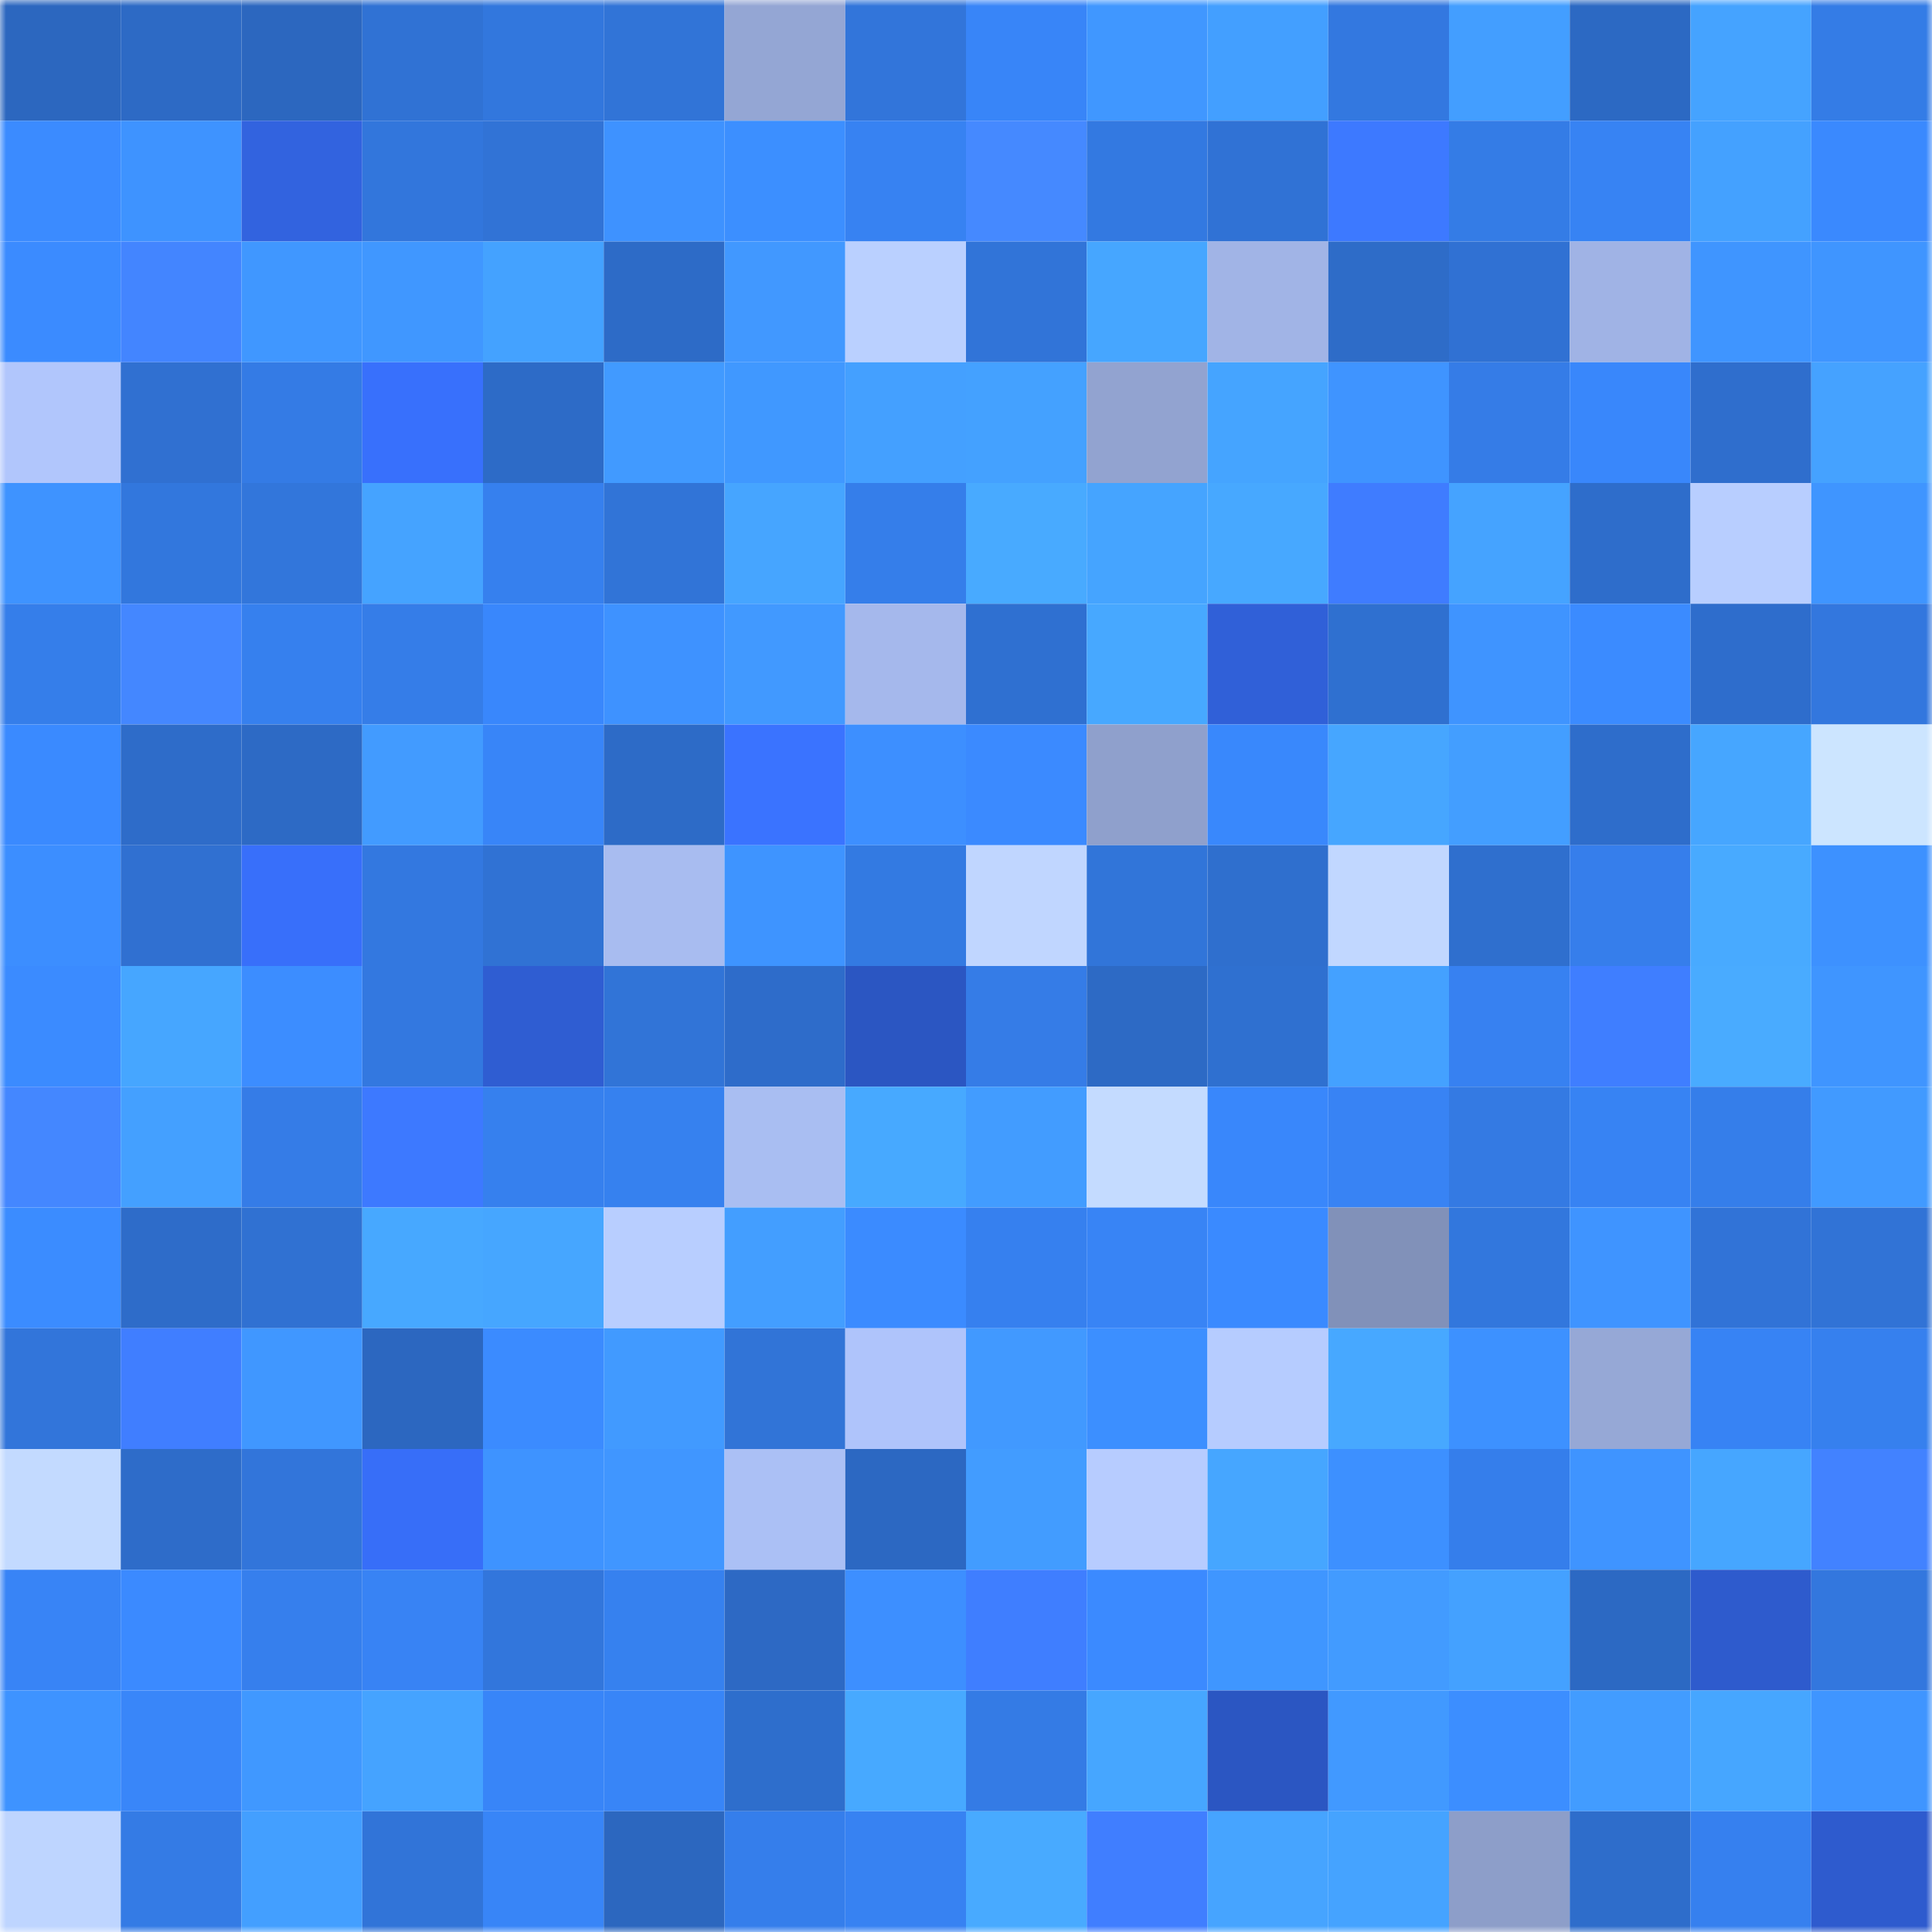 <svg viewBox="0 0 160 160" fill="none" role="img" xmlns="http://www.w3.org/2000/svg" width="240" height="240" name="basenames%2Coustlif.base.eth"><mask id="2060996739" mask-type="alpha" maskUnits="userSpaceOnUse" x="0" y="0" width="160" height="160"><rect width="160" height="160" fill="#FFFFFF"></rect></mask><g mask="url(#2060996739)"><rect x="0" y="0" width="10" height="10" fill="#2c67bf"></rect><rect x="10" y="0" width="10" height="10" fill="#2d6ac5"></rect><rect x="20" y="0" width="10" height="10" fill="#2c67bf"></rect><rect x="30" y="0" width="10" height="10" fill="#3072d4"></rect><rect x="40" y="0" width="10" height="10" fill="#3277dd"></rect><rect x="50" y="0" width="10" height="10" fill="#3174d7"></rect><rect x="60" y="0" width="10" height="10" fill="#94a6d4"></rect><rect x="70" y="0" width="10" height="10" fill="#3275da"></rect><rect x="80" y="0" width="10" height="10" fill="#3885f8"></rect><rect x="90" y="0" width="10" height="10" fill="#4097ff"></rect><rect x="100" y="0" width="10" height="10" fill="#439fff"></rect><rect x="110" y="0" width="10" height="10" fill="#3378e0"></rect><rect x="120" y="0" width="10" height="10" fill="#439eff"></rect><rect x="130" y="0" width="10" height="10" fill="#2c69c3"></rect><rect x="140" y="0" width="10" height="10" fill="#45a3ff"></rect><rect x="150" y="0" width="10" height="10" fill="#347ce6"></rect><rect x="0" y="10" width="10" height="10" fill="#3b8bff"></rect><rect x="10" y="10" width="10" height="10" fill="#3e93ff"></rect><rect x="20" y="10" width="10" height="10" fill="#3263df"></rect><rect x="30" y="10" width="10" height="10" fill="#3276dc"></rect><rect x="40" y="10" width="10" height="10" fill="#3173d6"></rect><rect x="50" y="10" width="10" height="10" fill="#3e92ff"></rect><rect x="60" y="10" width="10" height="10" fill="#3c8fff"></rect><rect x="70" y="10" width="10" height="10" fill="#3782f2"></rect><rect x="80" y="10" width="10" height="10" fill="#4589ff"></rect><rect x="90" y="10" width="10" height="10" fill="#3379e1"></rect><rect x="100" y="10" width="10" height="10" fill="#3072d5"></rect><rect x="110" y="10" width="10" height="10" fill="#3d79ff"></rect><rect x="120" y="10" width="10" height="10" fill="#347ce6"></rect><rect x="130" y="10" width="10" height="10" fill="#3783f3"></rect><rect x="140" y="10" width="10" height="10" fill="#44a1ff"></rect><rect x="150" y="10" width="10" height="10" fill="#3a89fe"></rect><rect x="0" y="20" width="10" height="10" fill="#3b8bff"></rect><rect x="10" y="20" width="10" height="10" fill="#4385ff"></rect><rect x="20" y="20" width="10" height="10" fill="#4097ff"></rect><rect x="30" y="20" width="10" height="10" fill="#4097ff"></rect><rect x="40" y="20" width="10" height="10" fill="#44a2ff"></rect><rect x="50" y="20" width="10" height="10" fill="#2d6bc7"></rect><rect x="60" y="20" width="10" height="10" fill="#4198ff"></rect><rect x="70" y="20" width="10" height="10" fill="#bad0ff"></rect><rect x="80" y="20" width="10" height="10" fill="#3174d8"></rect><rect x="90" y="20" width="10" height="10" fill="#46a6ff"></rect><rect x="100" y="20" width="10" height="10" fill="#a1b4e6"></rect><rect x="110" y="20" width="10" height="10" fill="#2e6cc8"></rect><rect x="120" y="20" width="10" height="10" fill="#3071d3"></rect><rect x="130" y="20" width="10" height="10" fill="#a0b3e5"></rect><rect x="140" y="20" width="10" height="10" fill="#3f95ff"></rect><rect x="150" y="20" width="10" height="10" fill="#3f95ff"></rect><rect x="0" y="30" width="10" height="10" fill="#b1c6fc"></rect><rect x="10" y="30" width="10" height="10" fill="#3070d1"></rect><rect x="20" y="30" width="10" height="10" fill="#347be5"></rect><rect x="30" y="30" width="10" height="10" fill="#3870fc"></rect><rect x="40" y="30" width="10" height="10" fill="#2d6bc7"></rect><rect x="50" y="30" width="10" height="10" fill="#419aff"></rect><rect x="60" y="30" width="10" height="10" fill="#4098ff"></rect><rect x="70" y="30" width="10" height="10" fill="#44a0ff"></rect><rect x="80" y="30" width="10" height="10" fill="#44a1ff"></rect><rect x="90" y="30" width="10" height="10" fill="#92a3d0"></rect><rect x="100" y="30" width="10" height="10" fill="#45a4ff"></rect><rect x="110" y="30" width="10" height="10" fill="#3f94ff"></rect><rect x="120" y="30" width="10" height="10" fill="#357ce7"></rect><rect x="130" y="30" width="10" height="10" fill="#3987fb"></rect><rect x="140" y="30" width="10" height="10" fill="#2f6ecd"></rect><rect x="150" y="30" width="10" height="10" fill="#45a2ff"></rect><rect x="0" y="40" width="10" height="10" fill="#3e93ff"></rect><rect x="10" y="40" width="10" height="10" fill="#3277dd"></rect><rect x="20" y="40" width="10" height="10" fill="#3276db"></rect><rect x="30" y="40" width="10" height="10" fill="#45a3ff"></rect><rect x="40" y="40" width="10" height="10" fill="#3680ee"></rect><rect x="50" y="40" width="10" height="10" fill="#3174d7"></rect><rect x="60" y="40" width="10" height="10" fill="#46a5ff"></rect><rect x="70" y="40" width="10" height="10" fill="#357eea"></rect><rect x="80" y="40" width="10" height="10" fill="#48aaff"></rect><rect x="90" y="40" width="10" height="10" fill="#45a4ff"></rect><rect x="100" y="40" width="10" height="10" fill="#47a8ff"></rect><rect x="110" y="40" width="10" height="10" fill="#3f7cff"></rect><rect x="120" y="40" width="10" height="10" fill="#45a3ff"></rect><rect x="130" y="40" width="10" height="10" fill="#2e6dcb"></rect><rect x="140" y="40" width="10" height="10" fill="#b8ceff"></rect><rect x="150" y="40" width="10" height="10" fill="#3f95ff"></rect><rect x="0" y="50" width="10" height="10" fill="#357eea"></rect><rect x="10" y="50" width="10" height="10" fill="#4487ff"></rect><rect x="20" y="50" width="10" height="10" fill="#3680ee"></rect><rect x="30" y="50" width="10" height="10" fill="#357de8"></rect><rect x="40" y="50" width="10" height="10" fill="#3987fc"></rect><rect x="50" y="50" width="10" height="10" fill="#3e92ff"></rect><rect x="60" y="50" width="10" height="10" fill="#4199ff"></rect><rect x="70" y="50" width="10" height="10" fill="#a5b8ec"></rect><rect x="80" y="50" width="10" height="10" fill="#2f70d1"></rect><rect x="90" y="50" width="10" height="10" fill="#47a8ff"></rect><rect x="100" y="50" width="10" height="10" fill="#3060d8"></rect><rect x="110" y="50" width="10" height="10" fill="#2f70d0"></rect><rect x="120" y="50" width="10" height="10" fill="#3f94ff"></rect><rect x="130" y="50" width="10" height="10" fill="#3b8bff"></rect><rect x="140" y="50" width="10" height="10" fill="#2e6dcc"></rect><rect x="150" y="50" width="10" height="10" fill="#3377de"></rect><rect x="0" y="60" width="10" height="10" fill="#3a8aff"></rect><rect x="10" y="60" width="10" height="10" fill="#2e6cc9"></rect><rect x="20" y="60" width="10" height="10" fill="#2d6ac5"></rect><rect x="30" y="60" width="10" height="10" fill="#429bff"></rect><rect x="40" y="60" width="10" height="10" fill="#3885f8"></rect><rect x="50" y="60" width="10" height="10" fill="#2d6bc7"></rect><rect x="60" y="60" width="10" height="10" fill="#3a73ff"></rect><rect x="70" y="60" width="10" height="10" fill="#3d8fff"></rect><rect x="80" y="60" width="10" height="10" fill="#3b8aff"></rect><rect x="90" y="60" width="10" height="10" fill="#8fa0cc"></rect><rect x="100" y="60" width="10" height="10" fill="#3988fc"></rect><rect x="110" y="60" width="10" height="10" fill="#46a6ff"></rect><rect x="120" y="60" width="10" height="10" fill="#439eff"></rect><rect x="130" y="60" width="10" height="10" fill="#2e6dcb"></rect><rect x="140" y="60" width="10" height="10" fill="#46a6ff"></rect><rect x="150" y="60" width="10" height="10" fill="#cce5ff"></rect><rect x="0" y="70" width="10" height="10" fill="#3c8eff"></rect><rect x="10" y="70" width="10" height="10" fill="#3070d1"></rect><rect x="20" y="70" width="10" height="10" fill="#386ffa"></rect><rect x="30" y="70" width="10" height="10" fill="#3378e0"></rect><rect x="40" y="70" width="10" height="10" fill="#3072d4"></rect><rect x="50" y="70" width="10" height="10" fill="#a8bcf0"></rect><rect x="60" y="70" width="10" height="10" fill="#3e94ff"></rect><rect x="70" y="70" width="10" height="10" fill="#337ae2"></rect><rect x="80" y="70" width="10" height="10" fill="#c0d6ff"></rect><rect x="90" y="70" width="10" height="10" fill="#3175d9"></rect><rect x="100" y="70" width="10" height="10" fill="#2f6fce"></rect><rect x="110" y="70" width="10" height="10" fill="#c1d7ff"></rect><rect x="120" y="70" width="10" height="10" fill="#2f6fce"></rect><rect x="130" y="70" width="10" height="10" fill="#367eeb"></rect><rect x="140" y="70" width="10" height="10" fill="#48aaff"></rect><rect x="150" y="70" width="10" height="10" fill="#3d91ff"></rect><rect x="0" y="80" width="10" height="10" fill="#3b8bff"></rect><rect x="10" y="80" width="10" height="10" fill="#46a6ff"></rect><rect x="20" y="80" width="10" height="10" fill="#3c8dff"></rect><rect x="30" y="80" width="10" height="10" fill="#3378e0"></rect><rect x="40" y="80" width="10" height="10" fill="#2f5dd2"></rect><rect x="50" y="80" width="10" height="10" fill="#3174d7"></rect><rect x="60" y="80" width="10" height="10" fill="#2e6cca"></rect><rect x="70" y="80" width="10" height="10" fill="#2b56c2"></rect><rect x="80" y="80" width="10" height="10" fill="#357ce7"></rect><rect x="90" y="80" width="10" height="10" fill="#2d6ac5"></rect><rect x="100" y="80" width="10" height="10" fill="#2f70d0"></rect><rect x="110" y="80" width="10" height="10" fill="#44a1ff"></rect><rect x="120" y="80" width="10" height="10" fill="#3781f1"></rect><rect x="130" y="80" width="10" height="10" fill="#3f7eff"></rect><rect x="140" y="80" width="10" height="10" fill="#49abff"></rect><rect x="150" y="80" width="10" height="10" fill="#3f95ff"></rect><rect x="0" y="90" width="10" height="10" fill="#4487ff"></rect><rect x="10" y="90" width="10" height="10" fill="#44a0ff"></rect><rect x="20" y="90" width="10" height="10" fill="#357ce7"></rect><rect x="30" y="90" width="10" height="10" fill="#3d79ff"></rect><rect x="40" y="90" width="10" height="10" fill="#3680ee"></rect><rect x="50" y="90" width="10" height="10" fill="#3681ef"></rect><rect x="60" y="90" width="10" height="10" fill="#a9bef2"></rect><rect x="70" y="90" width="10" height="10" fill="#47a9ff"></rect><rect x="80" y="90" width="10" height="10" fill="#429cff"></rect><rect x="90" y="90" width="10" height="10" fill="#c4dbff"></rect><rect x="100" y="90" width="10" height="10" fill="#3987fb"></rect><rect x="110" y="90" width="10" height="10" fill="#3883f4"></rect><rect x="120" y="90" width="10" height="10" fill="#347ae3"></rect><rect x="130" y="90" width="10" height="10" fill="#3783f3"></rect><rect x="140" y="90" width="10" height="10" fill="#357eea"></rect><rect x="150" y="90" width="10" height="10" fill="#419aff"></rect><rect x="0" y="100" width="10" height="10" fill="#3b8cff"></rect><rect x="10" y="100" width="10" height="10" fill="#2e6cc9"></rect><rect x="20" y="100" width="10" height="10" fill="#3071d2"></rect><rect x="30" y="100" width="10" height="10" fill="#47a8ff"></rect><rect x="40" y="100" width="10" height="10" fill="#46a6ff"></rect><rect x="50" y="100" width="10" height="10" fill="#b8ceff"></rect><rect x="60" y="100" width="10" height="10" fill="#439eff"></rect><rect x="70" y="100" width="10" height="10" fill="#3b8bff"></rect><rect x="80" y="100" width="10" height="10" fill="#3680ef"></rect><rect x="90" y="100" width="10" height="10" fill="#3884f5"></rect><rect x="100" y="100" width="10" height="10" fill="#3a8aff"></rect><rect x="110" y="100" width="10" height="10" fill="#8191b9"></rect><rect x="120" y="100" width="10" height="10" fill="#3277dd"></rect><rect x="130" y="100" width="10" height="10" fill="#3f94ff"></rect><rect x="140" y="100" width="10" height="10" fill="#3173d7"></rect><rect x="150" y="100" width="10" height="10" fill="#3173d6"></rect><rect x="0" y="110" width="10" height="10" fill="#3275da"></rect><rect x="10" y="110" width="10" height="10" fill="#407eff"></rect><rect x="20" y="110" width="10" height="10" fill="#4097ff"></rect><rect x="30" y="110" width="10" height="10" fill="#2c67c0"></rect><rect x="40" y="110" width="10" height="10" fill="#3b8bff"></rect><rect x="50" y="110" width="10" height="10" fill="#419aff"></rect><rect x="60" y="110" width="10" height="10" fill="#3174d7"></rect><rect x="70" y="110" width="10" height="10" fill="#afc4fb"></rect><rect x="80" y="110" width="10" height="10" fill="#4199ff"></rect><rect x="90" y="110" width="10" height="10" fill="#3c8fff"></rect><rect x="100" y="110" width="10" height="10" fill="#b6ccff"></rect><rect x="110" y="110" width="10" height="10" fill="#47a8ff"></rect><rect x="120" y="110" width="10" height="10" fill="#3d91ff"></rect><rect x="130" y="110" width="10" height="10" fill="#96a8d6"></rect><rect x="140" y="110" width="10" height="10" fill="#3783f4"></rect><rect x="150" y="110" width="10" height="10" fill="#3680ee"></rect><rect x="0" y="120" width="10" height="10" fill="#c3daff"></rect><rect x="10" y="120" width="10" height="10" fill="#2e6cc9"></rect><rect x="20" y="120" width="10" height="10" fill="#3275da"></rect><rect x="30" y="120" width="10" height="10" fill="#376ef8"></rect><rect x="40" y="120" width="10" height="10" fill="#3e93ff"></rect><rect x="50" y="120" width="10" height="10" fill="#4096ff"></rect><rect x="60" y="120" width="10" height="10" fill="#abc0f5"></rect><rect x="70" y="120" width="10" height="10" fill="#2c68c2"></rect><rect x="80" y="120" width="10" height="10" fill="#429cff"></rect><rect x="90" y="120" width="10" height="10" fill="#b7ccff"></rect><rect x="100" y="120" width="10" height="10" fill="#46a6ff"></rect><rect x="110" y="120" width="10" height="10" fill="#3d90ff"></rect><rect x="120" y="120" width="10" height="10" fill="#357eeb"></rect><rect x="130" y="120" width="10" height="10" fill="#3f94ff"></rect><rect x="140" y="120" width="10" height="10" fill="#46a6ff"></rect><rect x="150" y="120" width="10" height="10" fill="#4282ff"></rect><rect x="0" y="130" width="10" height="10" fill="#3884f6"></rect><rect x="10" y="130" width="10" height="10" fill="#3b8aff"></rect><rect x="20" y="130" width="10" height="10" fill="#367fed"></rect><rect x="30" y="130" width="10" height="10" fill="#3883f4"></rect><rect x="40" y="130" width="10" height="10" fill="#3276dc"></rect><rect x="50" y="130" width="10" height="10" fill="#3681ef"></rect><rect x="60" y="130" width="10" height="10" fill="#2d69c4"></rect><rect x="70" y="130" width="10" height="10" fill="#3d8fff"></rect><rect x="80" y="130" width="10" height="10" fill="#3f7eff"></rect><rect x="90" y="130" width="10" height="10" fill="#3b8aff"></rect><rect x="100" y="130" width="10" height="10" fill="#3f96ff"></rect><rect x="110" y="130" width="10" height="10" fill="#429bff"></rect><rect x="120" y="130" width="10" height="10" fill="#44a1ff"></rect><rect x="130" y="130" width="10" height="10" fill="#2c69c3"></rect><rect x="140" y="130" width="10" height="10" fill="#2e5bcd"></rect><rect x="150" y="130" width="10" height="10" fill="#3377de"></rect><rect x="0" y="140" width="10" height="10" fill="#3e93ff"></rect><rect x="10" y="140" width="10" height="10" fill="#3986f9"></rect><rect x="20" y="140" width="10" height="10" fill="#4098ff"></rect><rect x="30" y="140" width="10" height="10" fill="#45a3ff"></rect><rect x="40" y="140" width="10" height="10" fill="#3885f8"></rect><rect x="50" y="140" width="10" height="10" fill="#3885f7"></rect><rect x="60" y="140" width="10" height="10" fill="#2e6ecc"></rect><rect x="70" y="140" width="10" height="10" fill="#47a9ff"></rect><rect x="80" y="140" width="10" height="10" fill="#347be5"></rect><rect x="90" y="140" width="10" height="10" fill="#46a6ff"></rect><rect x="100" y="140" width="10" height="10" fill="#2b56c2"></rect><rect x="110" y="140" width="10" height="10" fill="#4199ff"></rect><rect x="120" y="140" width="10" height="10" fill="#3c8eff"></rect><rect x="130" y="140" width="10" height="10" fill="#429cff"></rect><rect x="140" y="140" width="10" height="10" fill="#46a6ff"></rect><rect x="150" y="140" width="10" height="10" fill="#3f95ff"></rect><rect x="0" y="150" width="10" height="10" fill="#bed5ff"></rect><rect x="10" y="150" width="10" height="10" fill="#347be5"></rect><rect x="20" y="150" width="10" height="10" fill="#439fff"></rect><rect x="30" y="150" width="10" height="10" fill="#3174d8"></rect><rect x="40" y="150" width="10" height="10" fill="#3885f7"></rect><rect x="50" y="150" width="10" height="10" fill="#2c67bf"></rect><rect x="60" y="150" width="10" height="10" fill="#357eeb"></rect><rect x="70" y="150" width="10" height="10" fill="#3782f2"></rect><rect x="80" y="150" width="10" height="10" fill="#48aaff"></rect><rect x="90" y="150" width="10" height="10" fill="#407eff"></rect><rect x="100" y="150" width="10" height="10" fill="#46a4ff"></rect><rect x="110" y="150" width="10" height="10" fill="#45a3ff"></rect><rect x="120" y="150" width="10" height="10" fill="#8d9ec9"></rect><rect x="130" y="150" width="10" height="10" fill="#2e6dcb"></rect><rect x="140" y="150" width="10" height="10" fill="#3680ef"></rect><rect x="150" y="150" width="10" height="10" fill="#2e5bce"></rect></g></svg>